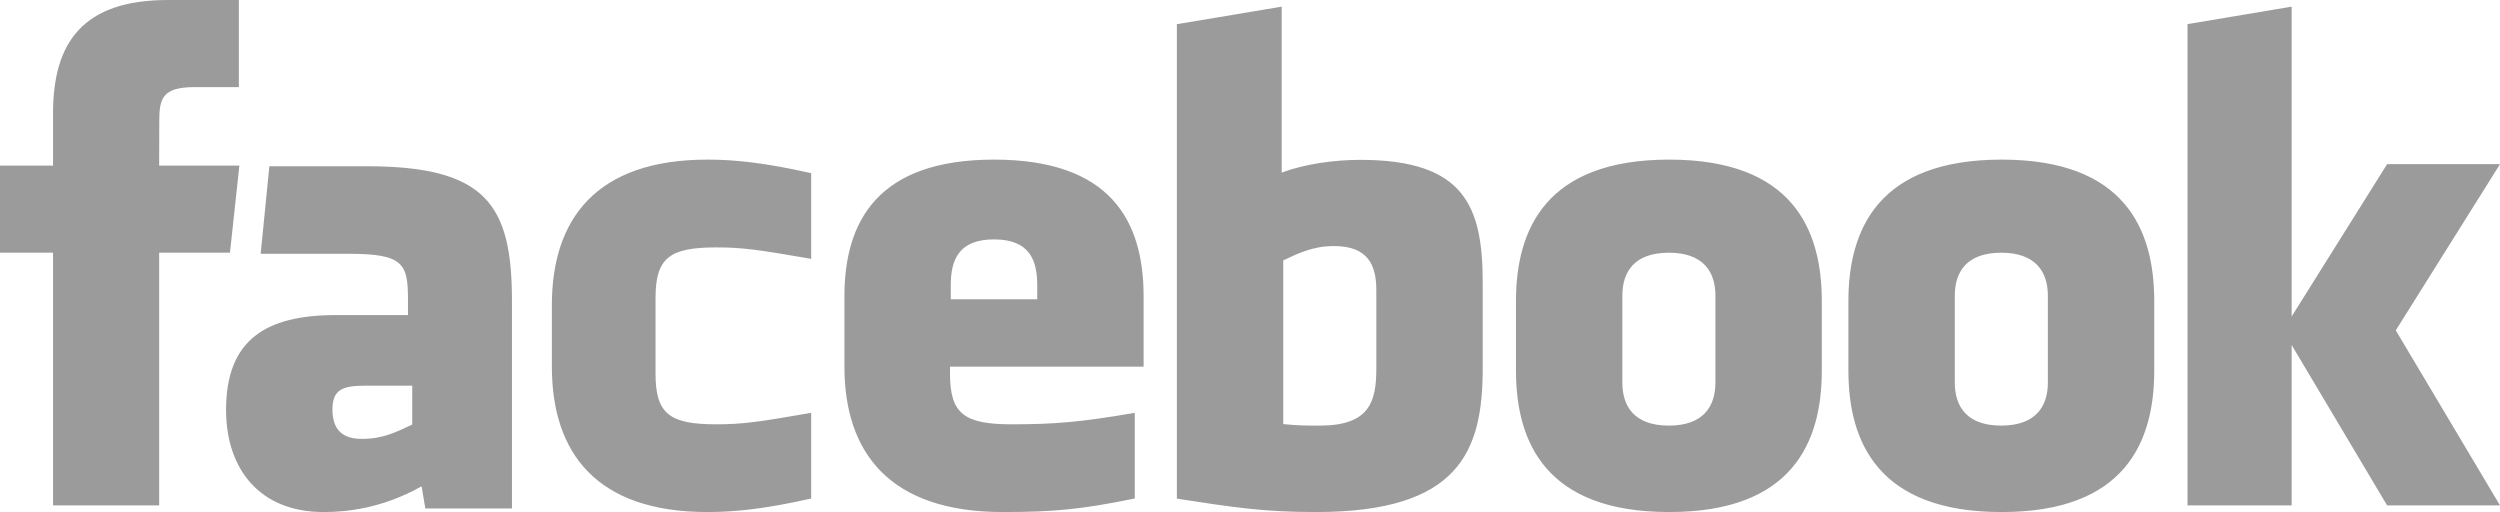 <?xml version="1.0" encoding="UTF-8"?>
<svg width="83px" height="17px" viewBox="0 0 83 17" version="1.1" xmlns="http://www.w3.org/2000/svg" xmlns:xlink="http://www.w3.org/1999/xlink">
    <!-- Generator: Sketch 64 (93537) - https://sketch.com -->
    <title>clients_03facebook</title>
    <desc>Created with Sketch.</desc>
    <g id="multi-stop-2-desktop" stroke="none" stroke-width="1" fill="none" fill-rule="evenodd">
        <g id="home" transform="translate(-635, -782)" fill="#9B9B9B">
            <g id="CLIENTS" transform="translate(352, 723)">
                <g id="Group-5" transform="translate(0, 52)">
                    <g id="clients/facebook" transform="translate(283, 7)">
                        <path d="M66.441,8.39 C65.296,8.39 64.899,9.025 64.899,9.815 L64.899,12.701 C64.899,13.493 65.296,14.13 66.441,14.13 C67.585,14.13 67.989,13.493 67.989,12.701 L67.989,9.815 C67.989,9.025 67.585,8.39 66.441,8.39 L66.441,8.39 Z M83,16.779 L79.252,16.779 L76.083,11.454 L76.083,16.779 L72.625,16.779 L72.625,0.801 L76.083,0.221 L76.083,10.507 L79.252,5.45 L83,5.45 L79.54,10.968 L83,16.779 Z M71.521,12.302 C71.521,14.687 70.543,17 66.455,17 C62.363,17 61.367,14.687 61.367,12.302 L61.367,9.998 C61.367,7.612 62.363,5.299 66.455,5.299 C70.543,5.299 71.521,7.612 71.521,9.998 L71.521,12.302 Z M60.484,12.302 C60.484,14.687 59.506,17 55.417,17 C51.325,17 50.33,14.687 50.33,12.302 L50.33,9.998 C50.33,7.612 51.325,5.299 55.417,5.299 C59.506,5.299 60.484,7.612 60.484,9.998 L60.484,12.302 Z M49.226,12.234 C49.226,14.99 48.442,17 43.689,17 C41.974,17 40.966,16.848 39.072,16.555 L39.072,0.803 L42.552,0.221 L42.552,5.73 C43.305,5.449 44.278,5.307 45.165,5.307 C48.647,5.307 49.226,6.874 49.226,9.392 L49.226,12.234 Z M37.968,12.173 L31.54,12.173 L31.54,12.409 C31.54,13.74 32.015,14.087 33.586,14.087 C34.999,14.087 35.86,14.018 37.675,13.706 L37.675,16.55 C35.925,16.907 35.013,17 33.295,17 C29.531,17 28.035,15.026 28.035,12.173 L28.035,9.838 C28.035,7.343 29.146,5.299 33.002,5.299 C36.859,5.299 37.968,7.319 37.968,9.838 L37.968,12.173 Z M26.931,8.594 C25.145,8.283 24.632,8.214 23.774,8.214 C22.23,8.214 21.764,8.561 21.764,9.891 L21.764,12.409 C21.764,13.74 22.23,14.087 23.774,14.087 C24.632,14.087 25.145,14.018 26.931,13.706 L26.931,16.55 C25.366,16.907 24.348,17 23.487,17 C19.79,17 18.322,15.026 18.322,12.173 L18.322,10.131 C18.322,7.276 19.79,5.299 23.487,5.299 C24.348,5.299 25.366,5.393 26.931,5.75 L26.931,8.594 Z M16.997,16.881 L14.121,16.881 L13.997,16.146 C12.683,16.881 11.511,17 10.738,17 C8.628,17 7.505,15.577 7.505,13.609 C7.505,11.289 8.815,10.46 11.159,10.46 L13.545,10.46 L13.545,9.959 C13.545,8.773 13.41,8.426 11.606,8.426 L8.654,8.426 L8.943,5.519 L12.169,5.519 C16.129,5.519 16.997,6.783 16.997,9.982 L16.997,16.881 Z M5.284,16.779 L1.761,16.779 L1.761,8.389 L-4.41489363e-05,8.389 L-4.41489363e-05,5.497 L1.761,5.497 L1.761,3.762 C1.761,1.403 2.755,-2.20779221e-05 5.579,-2.20779221e-05 L7.93,-2.20779221e-05 L7.93,2.892 L6.461,2.892 C5.361,2.892 5.288,3.296 5.288,4.05 L5.284,5.497 L7.947,5.497 L7.635,8.389 L5.284,8.389 L5.284,16.779 Z M55.407,8.39 C54.259,8.39 53.862,9.025 53.862,9.815 L53.862,12.701 C53.862,13.493 54.259,14.13 55.407,14.13 C56.551,14.13 56.952,13.493 56.952,12.701 L56.952,9.815 C56.952,9.025 56.551,8.39 55.407,8.39 L55.407,8.39 Z M11.037,13.593 C11.037,14.237 11.341,14.571 12.013,14.571 C12.734,14.571 13.16,14.337 13.686,14.095 L13.686,12.805 L12.11,12.805 C11.365,12.805 11.037,12.943 11.037,13.593 L11.037,13.593 Z M33.002,7.948 C31.833,7.948 31.566,8.625 31.566,9.464 L31.566,9.935 L34.436,9.935 L34.436,9.464 C34.436,8.625 34.17,7.948 33.002,7.948 L33.002,7.948 Z M44.289,8.169 C43.602,8.169 43.106,8.405 42.604,8.645 L42.604,14.08 C43.086,14.13 43.361,14.13 43.818,14.13 C45.468,14.13 45.694,13.339 45.694,12.235 L45.694,9.638 C45.694,8.824 45.436,8.169 44.289,8.169 L44.289,8.169 Z" id="Fill-1"></path>
                    </g>
                </g>
            </g>
        </g>
    </g>
</svg>
